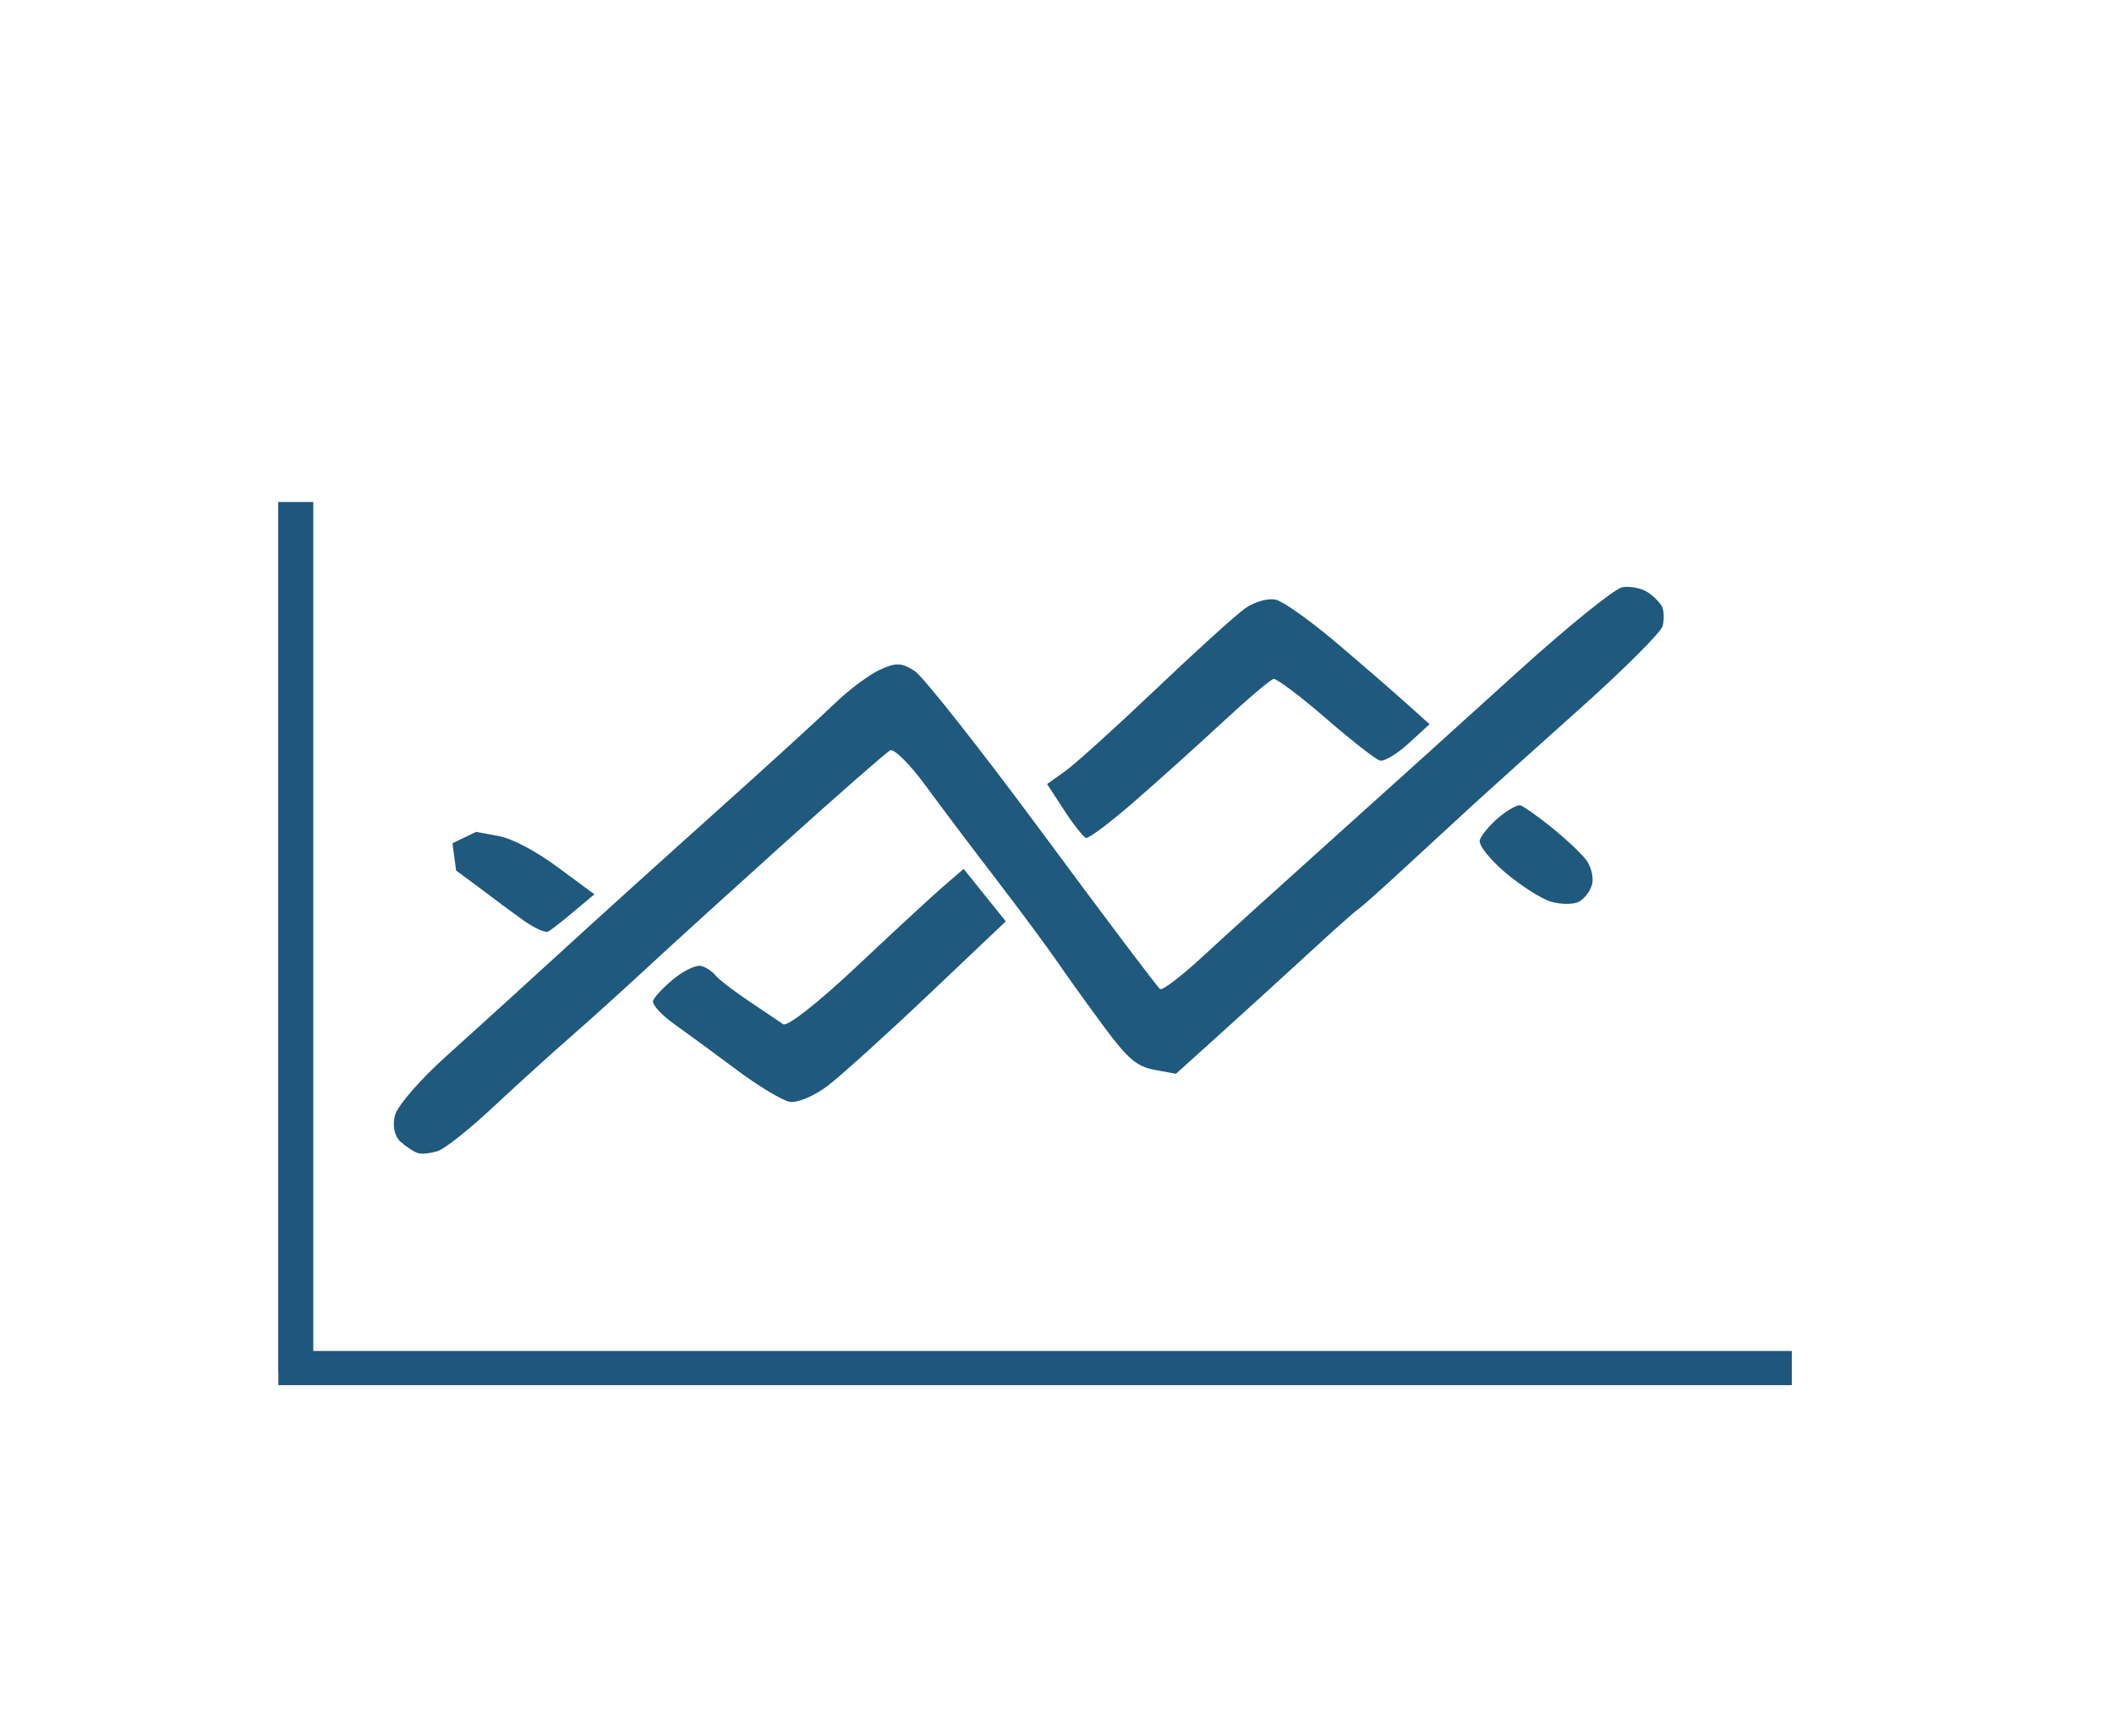 <?xml version="1.0" encoding="UTF-8" standalone="no"?>
<!-- Created with Inkscape (http://www.inkscape.org/) -->

<svg
        width="123mm"
        height="101mm"
        viewBox="0 0 123 101"
        version="1.1"
        id="svg14243"
        inkscape:version="1.2.2 (732a01da63, 2022-12-09)"
        sodipodi:docname="plot.svg"
        xmlns:inkscape="http://www.inkscape.org/namespaces/inkscape"
        xmlns:sodipodi="http://sodipodi.sourceforge.net/DTD/sodipodi-0.dtd"
        xmlns="http://www.w3.org/2000/svg"
>
    <sodipodi:namedview
            id="namedview14245"
            pagecolor="#505050"
            bordercolor="#eeeeee"
            borderopacity="1"
            inkscape:showpageshadow="0"
            inkscape:pageopacity="0"
            inkscape:pagecheckerboard="0"
            inkscape:deskcolor="#505050"
            inkscape:document-units="mm"
            showgrid="false"
            inkscape:zoom="1.829812"
            inkscape:cx="261.50227"
            inkscape:cy="89.626693"
            inkscape:window-width="2560"
            inkscape:window-height="1360"
            inkscape:window-x="-11"
            inkscape:window-y="-11"
            inkscape:window-maximized="1"
            inkscape:current-layer="layer1"/>
    <defs
            id="defs14240">
        <pattern
                id="EMFhbasepattern"
                patternUnits="userSpaceOnUse"
                width="6"
                height="6"
                x="0"
                y="0"/>
    </defs>
    <g
            inkscape:label="Layer 1"
            inkscape:groupmode="layer"
            id="layer1">
        <path
                style="fill:#1f597d;fill-opacity:1;stroke-width:0.181;stroke-dasharray:none"
                d="m 23.305,66.432 c -0.355,-0.32 -0.486,-0.946 -0.322,-1.544 0.155,-0.566 1.474,-2.083 3.017,-3.468 1.508,-1.354 4.407,-3.987 6.442,-5.852 2.035,-1.865 6.164,-5.598 9.175,-8.296 3.011,-2.698 6.127,-5.54 6.924,-6.316 0.797,-0.776 1.971,-1.66 2.608,-1.964 0.956,-0.455 1.318,-0.447 2.071,0.051 0.502,0.331 3.863,4.594 7.469,9.472 3.606,4.878 6.67,8.943 6.809,9.034 0.139,0.091 1.253,-0.76 2.476,-1.891 1.223,-1.131 4.62,-4.207 7.55,-6.837 2.93,-2.629 7.741,-6.972 10.692,-9.65 2.951,-2.678 5.731,-4.93 6.179,-5.005 0.448,-0.075 1.11,0.057 1.473,0.292 0.362,0.235 0.745,0.628 0.85,0.873 0.105,0.245 0.113,0.74 0.018,1.1 -0.094,0.36 -2.236,2.498 -4.757,4.753 -2.522,2.254 -5.28,4.735 -6.129,5.511 -0.849,0.777 -2.645,2.432 -3.992,3.678 -1.346,1.246 -2.62,2.384 -2.832,2.528 -0.211,0.144 -1.426,1.222 -2.698,2.395 -1.273,1.173 -3.572,3.269 -5.109,4.657 L 68.424,62.476 67.174,62.248 c -1.015,-0.185 -1.557,-0.642 -2.889,-2.438 -0.902,-1.216 -2.141,-2.94 -2.754,-3.832 -0.613,-0.892 -2.221,-3.063 -3.575,-4.825 -1.354,-1.761 -3.204,-4.216 -4.111,-5.454 -0.908,-1.238 -1.831,-2.156 -2.052,-2.039 -0.221,0.116 -2.935,2.491 -6.03,5.277 -3.095,2.786 -6.727,6.085 -8.07,7.332 -1.343,1.247 -3.378,3.085 -4.521,4.084 -1.144,0.999 -3.171,2.838 -4.506,4.088 -1.335,1.249 -2.765,2.385 -3.178,2.525 -0.413,0.139 -0.939,0.197 -1.168,0.128 -0.229,-0.069 -0.685,-0.367 -1.014,-0.663 z m 19.554,-4.186 c -1.264,-0.943 -2.899,-2.143 -3.634,-2.665 -0.735,-0.523 -1.287,-1.126 -1.228,-1.34 0.059,-0.214 0.598,-0.792 1.196,-1.284 0.599,-0.492 1.323,-0.831 1.609,-0.752 0.286,0.078 0.654,0.319 0.817,0.535 0.163,0.216 1.025,0.883 1.914,1.481 0.89,0.599 1.804,1.216 2.033,1.371 0.241,0.164 2.038,-1.247 4.283,-3.363 2.128,-2.005 4.398,-4.102 5.044,-4.66 l 1.175,-1.013 1.227,1.526 1.227,1.526 -4.472,4.242 c -2.459,2.333 -5.108,4.728 -5.886,5.323 -0.778,0.594 -1.774,1.015 -2.212,0.935 -0.439,-0.08 -1.831,-0.918 -3.095,-1.861 z M 30.457,53.552 c -0.632,-0.449 -1.715,-1.252 -2.407,-1.784 l -1.511,-1.116 -0.212,-1.589 1.379,-0.662 1.311,0.244 c 0.789,0.147 2.157,0.869 3.439,1.816 l 2.129,1.572 -1.192,1 c -0.656,0.55 -1.326,1.076 -1.489,1.168 -0.163,0.092 -0.814,-0.2 -1.446,-0.649 z m 31.461,-6.405 -0.994,-1.528 1.052,-0.749 c 0.578,-0.412 2.938,-2.545 5.244,-4.739 2.306,-2.195 4.649,-4.319 5.208,-4.721 0.558,-0.402 1.381,-0.631 1.829,-0.509 0.447,0.122 1.999,1.228 3.449,2.456 1.45,1.228 3.273,2.806 4.053,3.507 l 1.417,1.273 -1.22,1.118 c -0.671,0.615 -1.421,1.064 -1.667,0.999 -0.246,-0.065 -1.666,-1.176 -3.156,-2.467 -1.49,-1.291 -2.855,-2.318 -3.033,-2.283 -0.178,0.036 -1.522,1.175 -2.985,2.533 -1.464,1.357 -3.782,3.441 -5.151,4.631 -1.369,1.189 -2.616,2.128 -2.77,2.086 -0.154,-0.042 -0.728,-0.765 -1.275,-1.605 z m 25.682,3.637 c -0.903,-0.763 -1.58,-1.615 -1.503,-1.895 0.077,-0.28 0.567,-0.871 1.09,-1.314 0.523,-0.443 1.097,-0.765 1.277,-0.716 0.18,0.049 0.988,0.62 1.796,1.268 0.808,0.648 1.717,1.5 2.019,1.893 0.302,0.393 0.459,1.044 0.349,1.447 -0.11,0.403 -0.465,0.858 -0.788,1.012 -0.323,0.154 -1.039,0.147 -1.592,-0.014 -0.553,-0.162 -1.744,-0.918 -2.647,-1.681 z"
                id="path14764"
                sodipodi:nodetypes="csssssssccsssssscsscssscsssscsssssscccsscsssscsscccsscscsccccscsscsscsssssscscscsssssssscssscs"/>
        <path
                style="fill:#1f597d;fill-opacity:1;stroke:#1f567d;stroke-width:0;stroke-dasharray:none"
                d="M 16.773,26.895 V 77.503"
                id="path21864"/>
        <path
                style="fill:#1f597d;fill-opacity:1;stroke:#1f567d;stroke-width:0;stroke-dasharray:none"
                d="m 16.773,30.799 1.446,48.873"
                id="path21866"/>
        <path
                style="fill:#1f597d;fill-opacity:1;stroke:#1f567d;stroke-width:0;stroke-dasharray:none"
                d="M 14.026,27.184 V 78.082"
                id="path21868"/>
        <path
                style="fill:#1f597d;fill-opacity:1;stroke:#1f567d;stroke-width:2.041;stroke-dasharray:none"
                d="M 17.207,29.208 V 79.817"
                id="path21919"/>
        <path
                style="fill:#1f597d;fill-opacity:1;stroke:#1f567d;stroke-width:1.989;stroke-dasharray:none"
                d="M 104.254,79.6 H 16.195"
                id="path21919-7"/>
    </g>
</svg>
